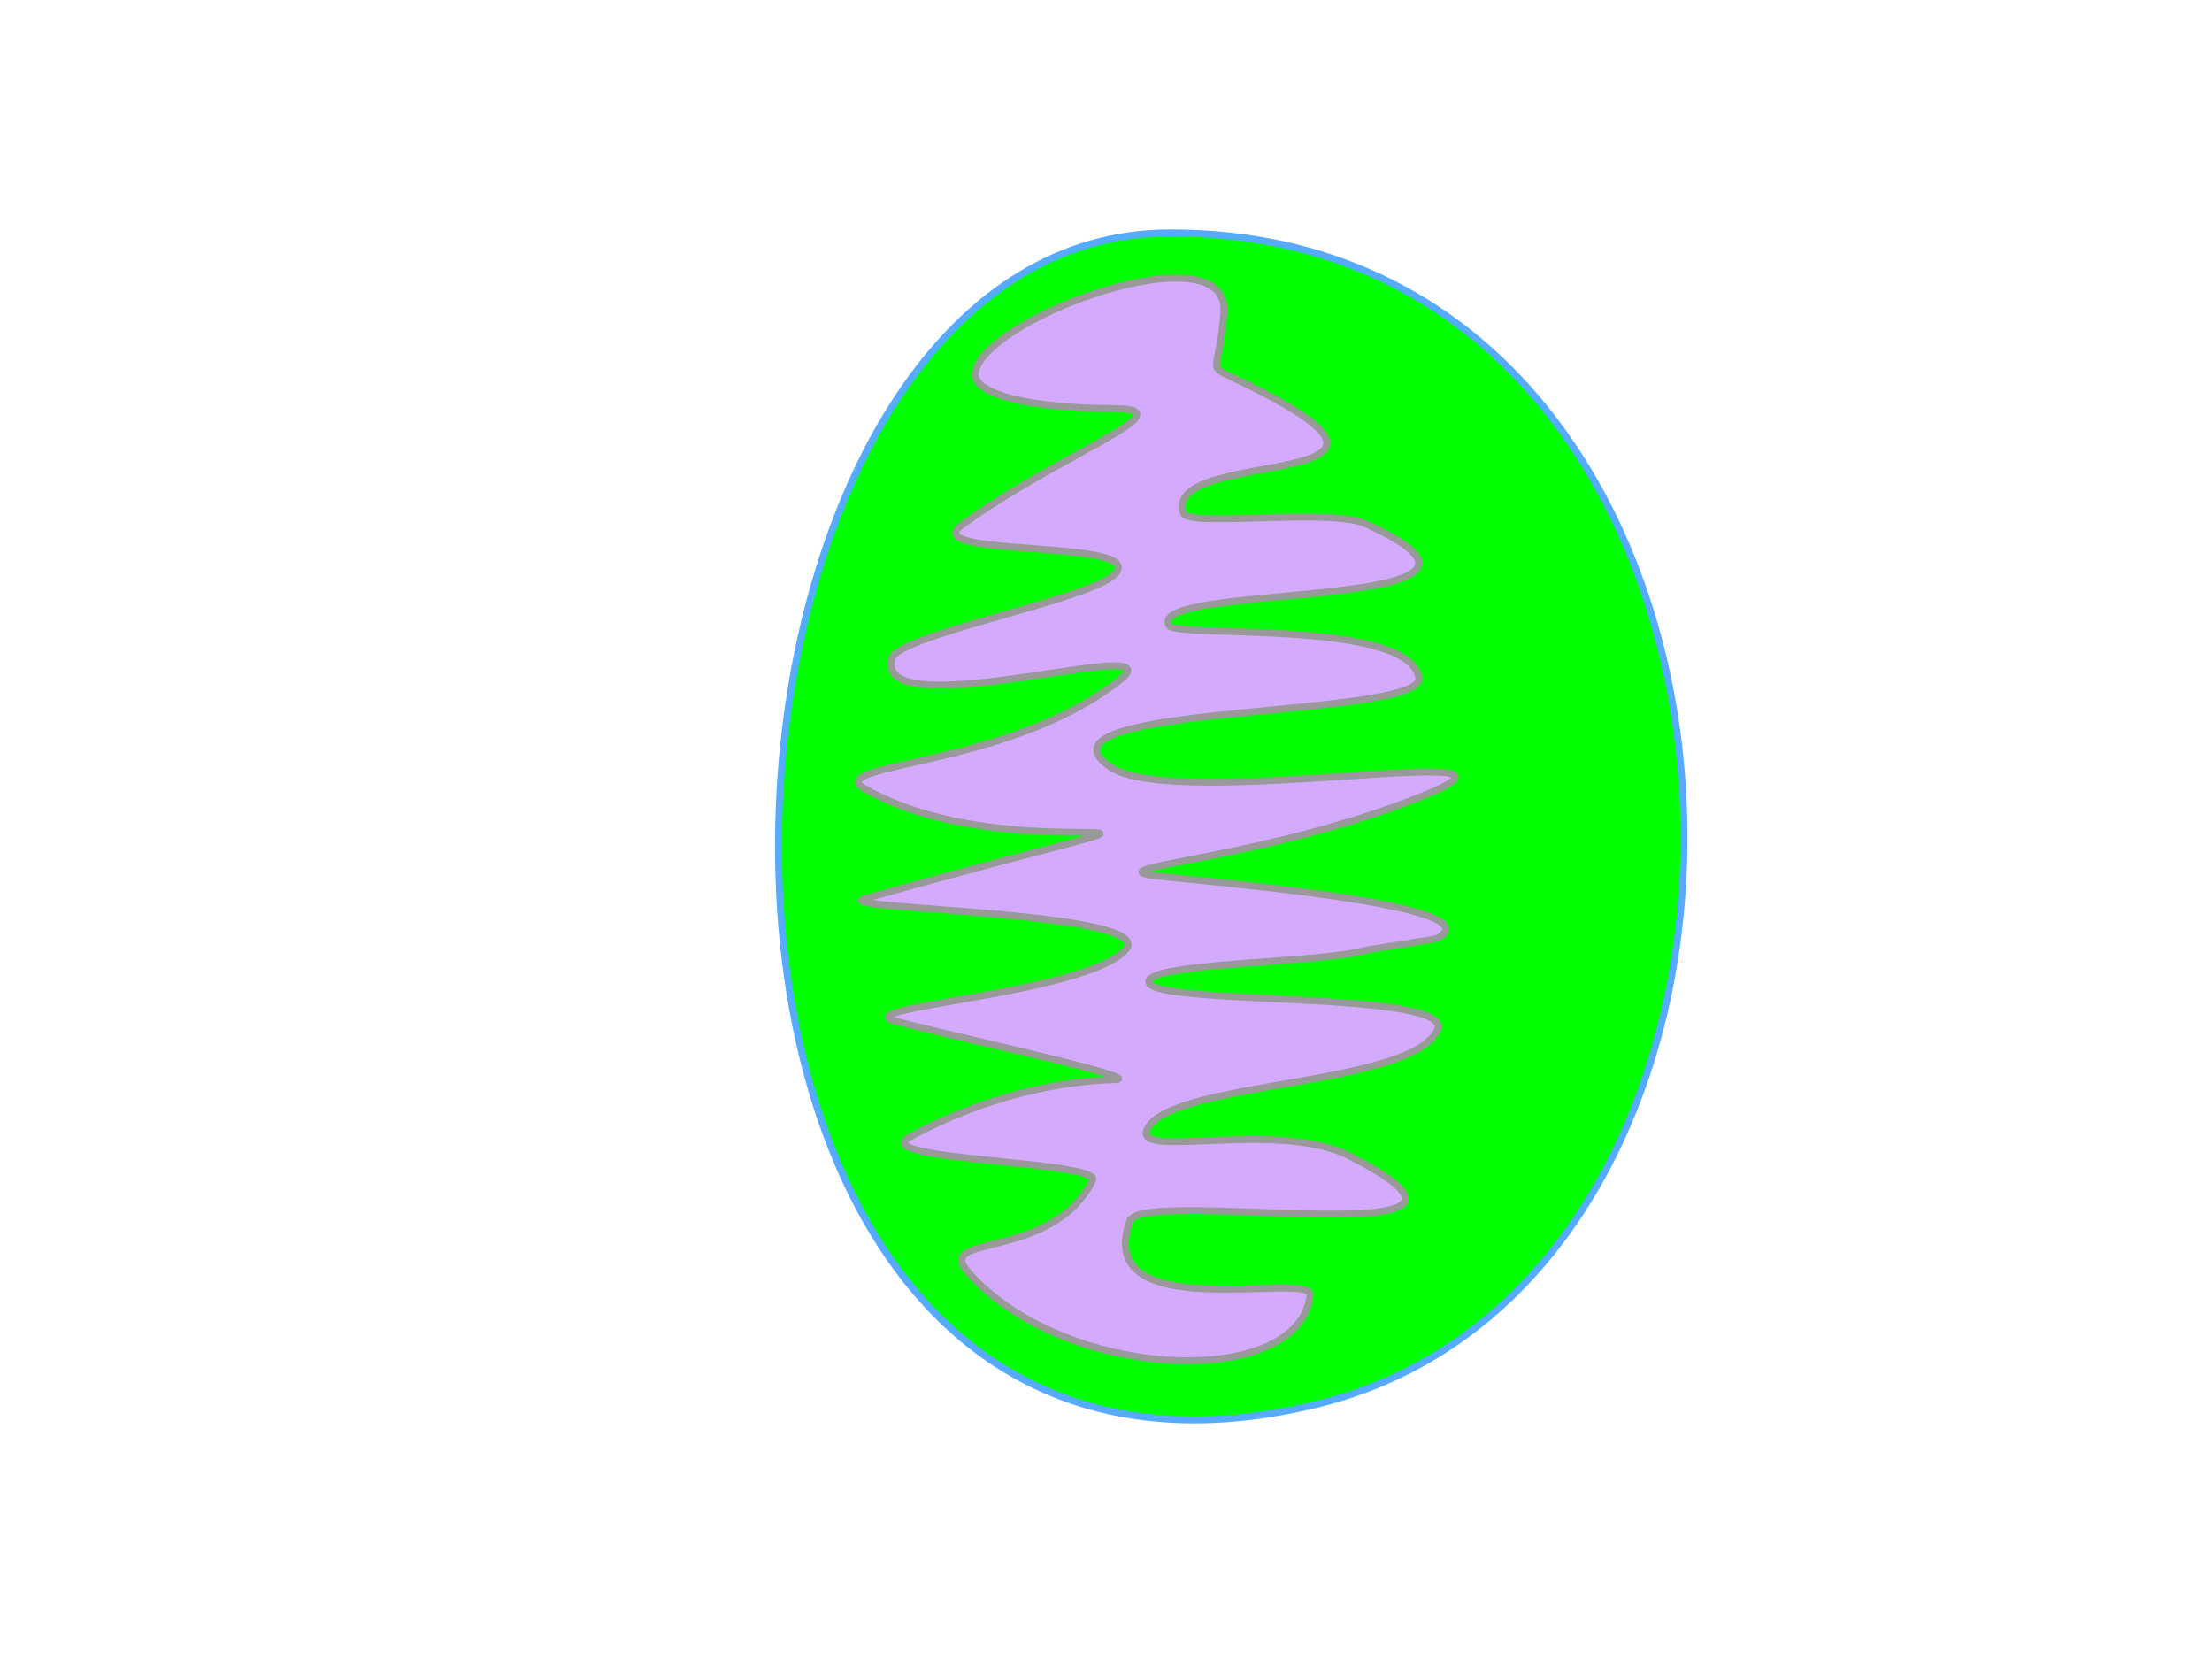 <?xml version="1.0" encoding="UTF-8"?>
<svg width="640" height="480" xmlns="http://www.w3.org/2000/svg" xmlns:svg="http://www.w3.org/2000/svg">
 <g>
  <path stroke="#56aaff" id="path5077-0-0" d="m380.657,406.377c-119.224,28.855 -165.113,-88.044 -153.76,-192.338c8.347,-76.677 47.634,-146.541 111.466,-146.663c183.993,-0.351 196.68,301.636 42.294,339.001z" stroke-width="2" fill="#00ff00"/>
  <path stroke="#999999" id="path5077-0-0-4" d="m280.061,368.012c-9.915,-11.291 24.193,-3.04 36.068,-26.474c2.84,-5.604 -64.609,-5.762 -53.186,-12.363c4.457,-2.575 28.937,-15.895 59.613,-16.797c9.954,-0.293 -51.744,-13.638 -63.548,-16.968c-14.267,-4.025 53.824,-7.684 66.461,-20.335c11.425,-11.438 -86.38,-11.919 -75.339,-15.023c125.879,-35.39 47.815,-5.258 0.347,-31.674c-13.595,-7.565 41.424,-6.147 73.418,-31.521c18.053,-14.317 -71.026,14.109 -65.859,-6.311c1.742,-6.886 57.492,-17.036 64.559,-24.428c9.869,-10.323 -57.303,-4.651 -44.431,-14.096c28.005,-20.549 66.496,-33.78 44.039,-33.83c-24.507,-0.055 -41.158,-4.27 -40.008,-10.541c2.93,-15.984 73.736,-41.483 71.898,-17.11c-1.247,16.538 -4.833,15.208 1.584,18.228c73.134,34.427 -19.888,19.837 -13.284,39.707c1.395,4.198 42.353,-1.607 52.716,3.072c56.948,25.713 -63.487,16.61 -56.919,29.394c1.95,3.796 68.915,-1.961 72.297,15.027c2.395,12.035 -115.018,7.363 -89.528,25.779c18.831,13.605 136.254,-9.304 88.935,9.237c-43.533,17.058 -89.146,19.701 -77.717,22.104c6.043,1.271 102.925,8.111 83.532,18.47c-0.05,0.025 -20.293,3.28 -20.349,3.298c-12.128,3.807 -63.911,3.583 -62.972,9.288c1.164,7.072 89.56,2.155 83.411,14.097c-8.143,15.818 -73.672,14.626 -83.221,27.375c-8.151,10.881 36.374,-2.069 57.638,8.733c58.825,29.88 -59.742,8.911 -63.31,18.858c-11.154,31.084 53.001,14.303 52.142,21.548c-3.251,27.432 -71.14,24.965 -98.987,-6.745l0,0.001z" stroke-width="2" fill="#d4aaff"/>
  <g id="g4402-7"/>
  <title>Layer 1</title>
 </g>
</svg>